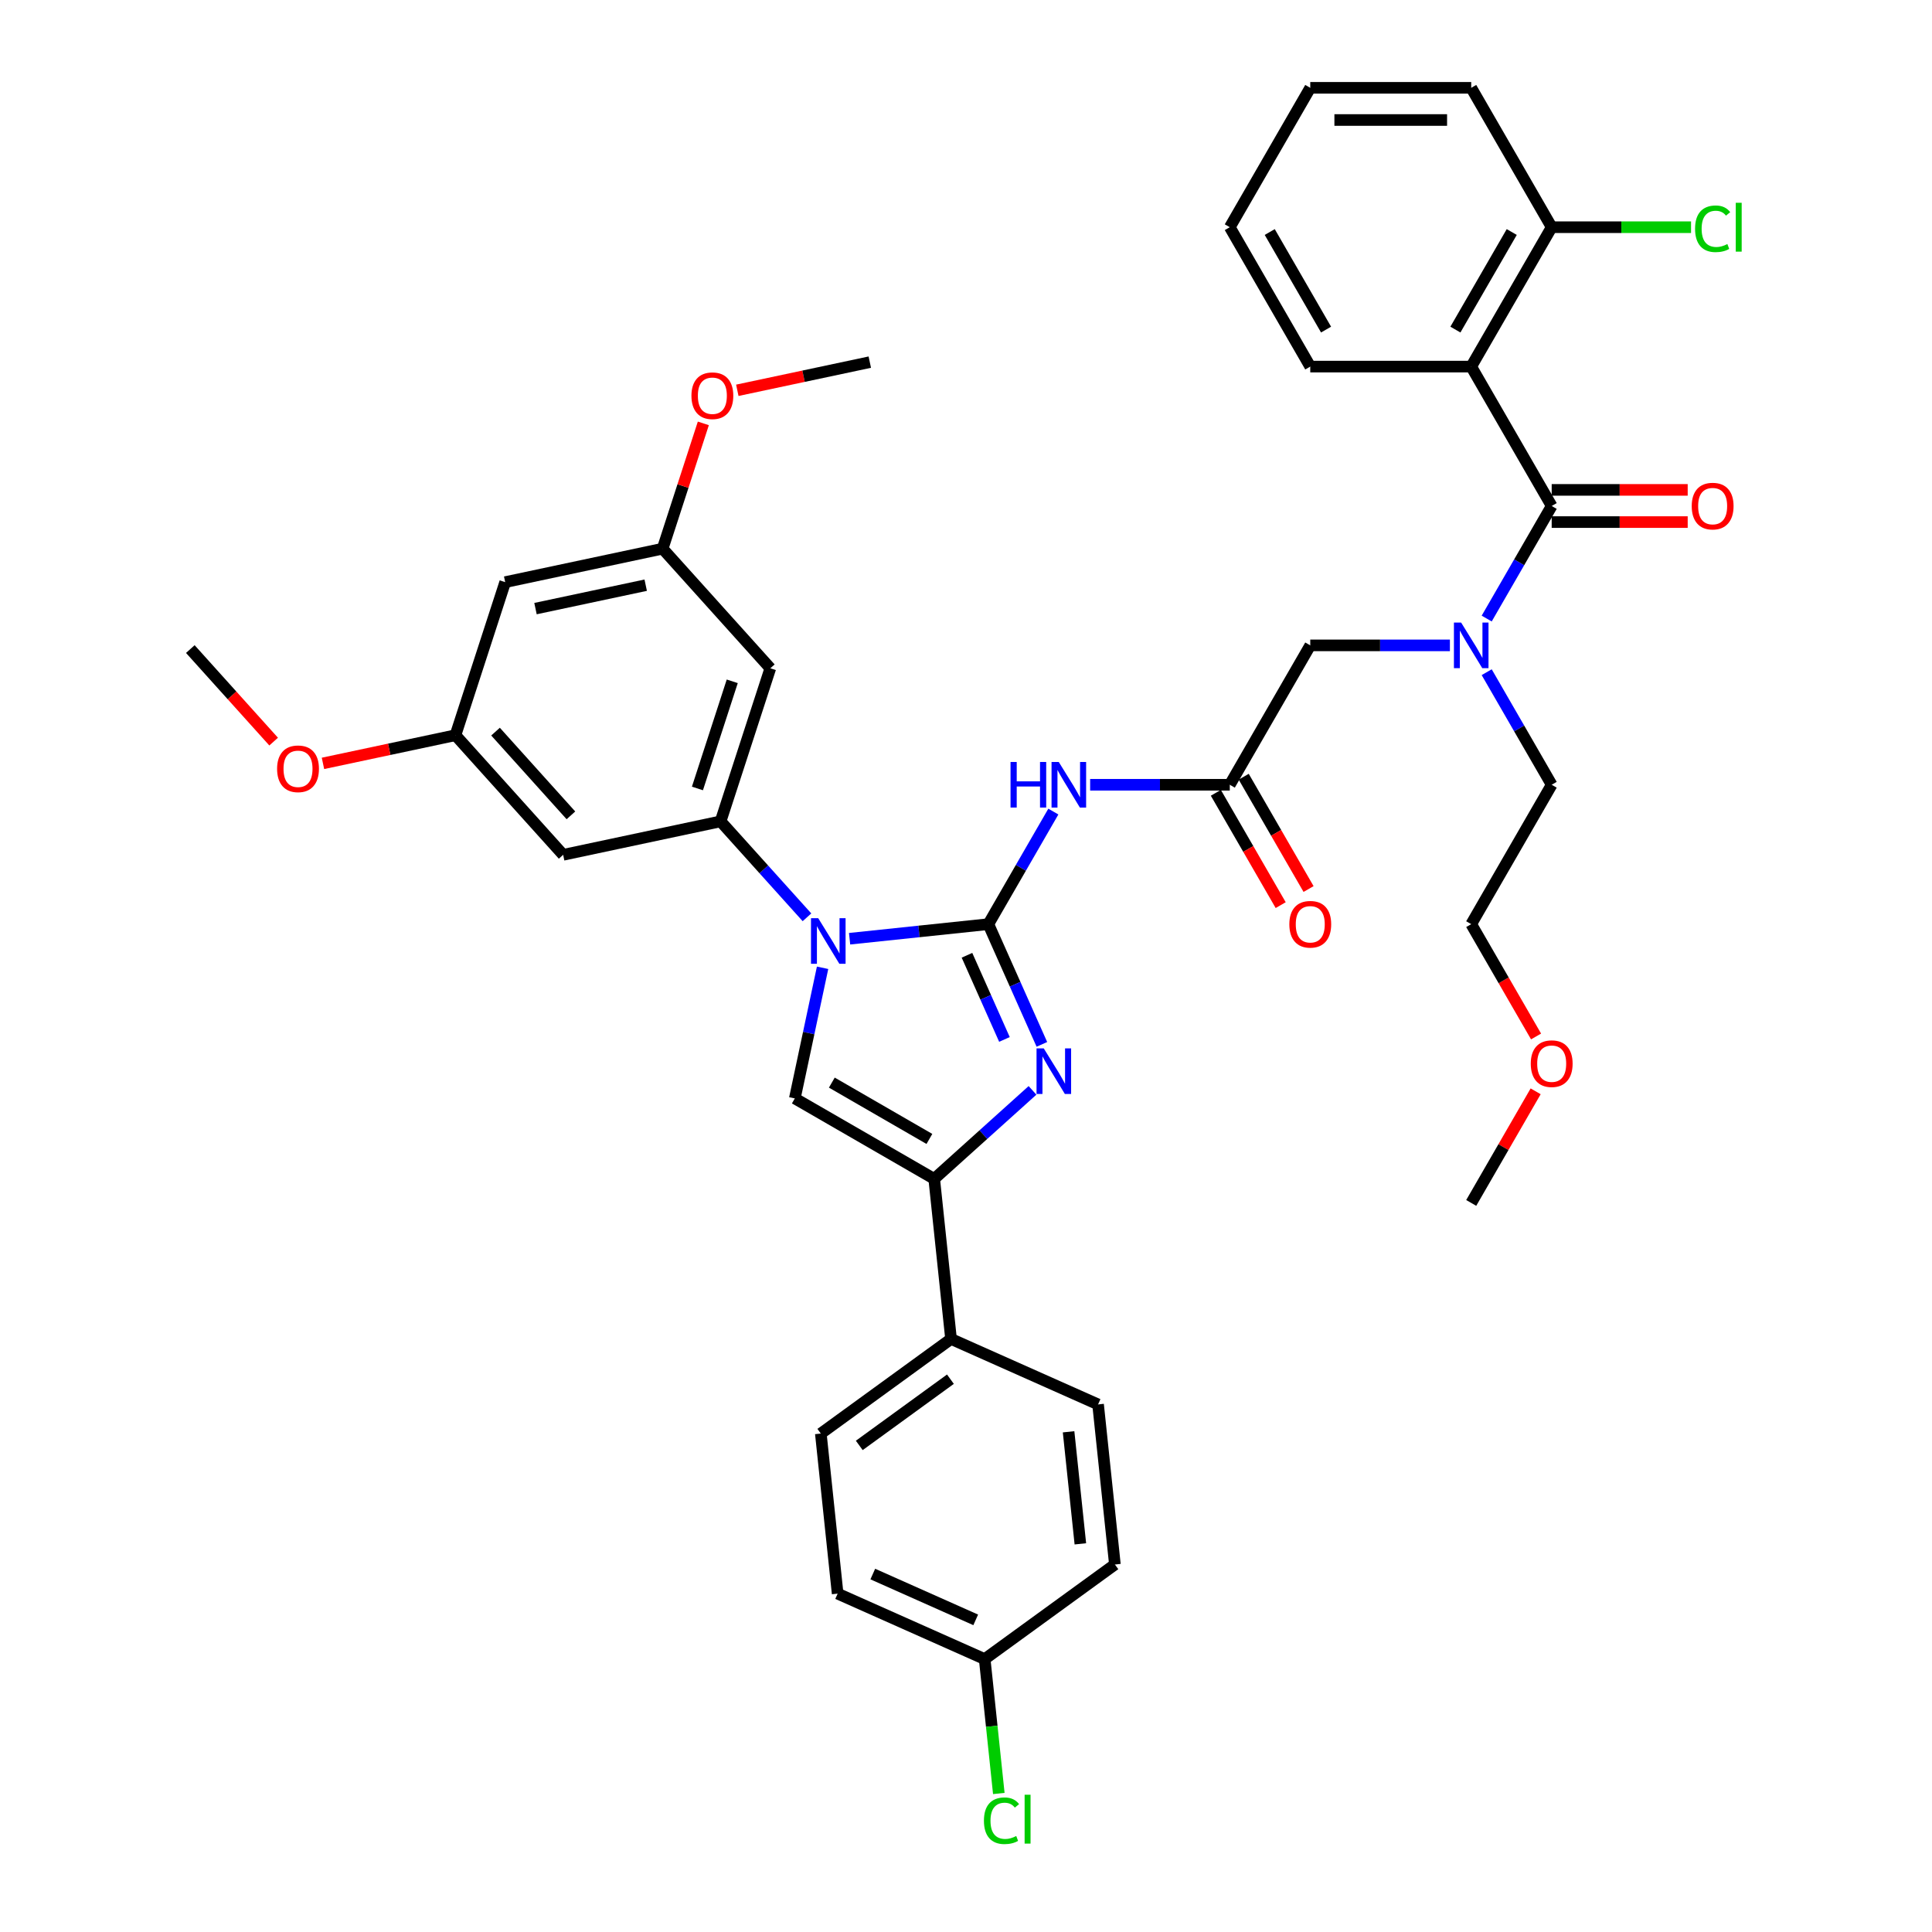 <?xml version='1.0' encoding='iso-8859-1'?>
<svg version='1.1' baseProfile='full'
              xmlns='http://www.w3.org/2000/svg'
                      xmlns:rdkit='http://www.rdkit.org/xml'
                      xmlns:xlink='http://www.w3.org/1999/xlink'
                  xml:space='preserve'
width='1000px' height='1000px' viewBox='0 0 1000 1000'>
<!-- END OF HEADER -->
<rect style='opacity:1.0;fill:#FFFFFF;stroke:none' width='1000' height='1000' x='0' y='0'> </rect>
<path class='bond-0' d='M 750.468,334.044 L 714.329,334.044' style='fill:none;fill-rule:evenodd;stroke:#0000FF;stroke-width:6px;stroke-linecap:butt;stroke-linejoin:miter;stroke-opacity:1' />
<path class='bond-0' d='M 714.329,334.044 L 678.189,334.044' style='fill:none;fill-rule:evenodd;stroke:#000000;stroke-width:6px;stroke-linecap:butt;stroke-linejoin:miter;stroke-opacity:1' />
<path class='bond-1' d='M 769.511,320.165 L 786.332,291.031' style='fill:none;fill-rule:evenodd;stroke:#0000FF;stroke-width:6px;stroke-linecap:butt;stroke-linejoin:miter;stroke-opacity:1' />
<path class='bond-1' d='M 786.332,291.031 L 803.152,261.897' style='fill:none;fill-rule:evenodd;stroke:#000000;stroke-width:6px;stroke-linecap:butt;stroke-linejoin:miter;stroke-opacity:1' />
<path class='bond-2' d='M 769.511,347.924 L 786.332,377.058' style='fill:none;fill-rule:evenodd;stroke:#0000FF;stroke-width:6px;stroke-linecap:butt;stroke-linejoin:miter;stroke-opacity:1' />
<path class='bond-2' d='M 786.332,377.058 L 803.152,406.192' style='fill:none;fill-rule:evenodd;stroke:#000000;stroke-width:6px;stroke-linecap:butt;stroke-linejoin:miter;stroke-opacity:1' />
<path class='bond-3' d='M 761.498,189.749 L 803.152,117.602' style='fill:none;fill-rule:evenodd;stroke:#000000;stroke-width:6px;stroke-linecap:butt;stroke-linejoin:miter;stroke-opacity:1' />
<path class='bond-3' d='M 753.317,170.596 L 782.475,120.093' style='fill:none;fill-rule:evenodd;stroke:#000000;stroke-width:6px;stroke-linecap:butt;stroke-linejoin:miter;stroke-opacity:1' />
<path class='bond-4' d='M 761.498,189.749 L 678.189,189.749' style='fill:none;fill-rule:evenodd;stroke:#000000;stroke-width:6px;stroke-linecap:butt;stroke-linejoin:miter;stroke-opacity:1' />
<path class='bond-5' d='M 761.498,189.749 L 803.152,261.897' style='fill:none;fill-rule:evenodd;stroke:#000000;stroke-width:6px;stroke-linecap:butt;stroke-linejoin:miter;stroke-opacity:1' />
<path class='bond-6' d='M 803.152,270.228 L 838.35,270.228' style='fill:none;fill-rule:evenodd;stroke:#000000;stroke-width:6px;stroke-linecap:butt;stroke-linejoin:miter;stroke-opacity:1' />
<path class='bond-6' d='M 838.35,270.228 L 873.548,270.228' style='fill:none;fill-rule:evenodd;stroke:#FF0000;stroke-width:6px;stroke-linecap:butt;stroke-linejoin:miter;stroke-opacity:1' />
<path class='bond-6' d='M 803.152,253.566 L 838.35,253.566' style='fill:none;fill-rule:evenodd;stroke:#000000;stroke-width:6px;stroke-linecap:butt;stroke-linejoin:miter;stroke-opacity:1' />
<path class='bond-6' d='M 838.35,253.566 L 873.548,253.566' style='fill:none;fill-rule:evenodd;stroke:#FF0000;stroke-width:6px;stroke-linecap:butt;stroke-linejoin:miter;stroke-opacity:1' />
<path class='bond-7' d='M 803.152,117.602 L 839.217,117.602' style='fill:none;fill-rule:evenodd;stroke:#000000;stroke-width:6px;stroke-linecap:butt;stroke-linejoin:miter;stroke-opacity:1' />
<path class='bond-7' d='M 839.217,117.602 L 875.281,117.602' style='fill:none;fill-rule:evenodd;stroke:#00CC00;stroke-width:6px;stroke-linecap:butt;stroke-linejoin:miter;stroke-opacity:1' />
<path class='bond-8' d='M 803.152,117.602 L 761.498,45.455' style='fill:none;fill-rule:evenodd;stroke:#000000;stroke-width:6px;stroke-linecap:butt;stroke-linejoin:miter;stroke-opacity:1' />
<path class='bond-9' d='M 795.062,536.474 L 778.28,507.407' style='fill:none;fill-rule:evenodd;stroke:#FF0000;stroke-width:6px;stroke-linecap:butt;stroke-linejoin:miter;stroke-opacity:1' />
<path class='bond-9' d='M 778.28,507.407 L 761.498,478.339' style='fill:none;fill-rule:evenodd;stroke:#000000;stroke-width:6px;stroke-linecap:butt;stroke-linejoin:miter;stroke-opacity:1' />
<path class='bond-10' d='M 794.851,564.866 L 778.174,593.75' style='fill:none;fill-rule:evenodd;stroke:#FF0000;stroke-width:6px;stroke-linecap:butt;stroke-linejoin:miter;stroke-opacity:1' />
<path class='bond-10' d='M 778.174,593.75 L 761.498,622.634' style='fill:none;fill-rule:evenodd;stroke:#000000;stroke-width:6px;stroke-linecap:butt;stroke-linejoin:miter;stroke-opacity:1' />
<path class='bond-11' d='M 803.152,406.192 L 761.498,478.339' style='fill:none;fill-rule:evenodd;stroke:#000000;stroke-width:6px;stroke-linecap:butt;stroke-linejoin:miter;stroke-opacity:1' />
<path class='bond-12' d='M 564.256,406.192 L 600.396,406.192' style='fill:none;fill-rule:evenodd;stroke:#0000FF;stroke-width:6px;stroke-linecap:butt;stroke-linejoin:miter;stroke-opacity:1' />
<path class='bond-12' d='M 600.396,406.192 L 636.535,406.192' style='fill:none;fill-rule:evenodd;stroke:#000000;stroke-width:6px;stroke-linecap:butt;stroke-linejoin:miter;stroke-opacity:1' />
<path class='bond-13' d='M 545.213,420.071 L 528.393,449.205' style='fill:none;fill-rule:evenodd;stroke:#0000FF;stroke-width:6px;stroke-linecap:butt;stroke-linejoin:miter;stroke-opacity:1' />
<path class='bond-13' d='M 528.393,449.205 L 511.572,478.339' style='fill:none;fill-rule:evenodd;stroke:#000000;stroke-width:6px;stroke-linecap:butt;stroke-linejoin:miter;stroke-opacity:1' />
<path class='bond-14' d='M 629.32,410.357 L 646.102,439.425' style='fill:none;fill-rule:evenodd;stroke:#000000;stroke-width:6px;stroke-linecap:butt;stroke-linejoin:miter;stroke-opacity:1' />
<path class='bond-14' d='M 646.102,439.425 L 662.884,468.492' style='fill:none;fill-rule:evenodd;stroke:#FF0000;stroke-width:6px;stroke-linecap:butt;stroke-linejoin:miter;stroke-opacity:1' />
<path class='bond-14' d='M 643.75,402.026 L 660.532,431.094' style='fill:none;fill-rule:evenodd;stroke:#000000;stroke-width:6px;stroke-linecap:butt;stroke-linejoin:miter;stroke-opacity:1' />
<path class='bond-14' d='M 660.532,431.094 L 677.314,460.161' style='fill:none;fill-rule:evenodd;stroke:#FF0000;stroke-width:6px;stroke-linecap:butt;stroke-linejoin:miter;stroke-opacity:1' />
<path class='bond-15' d='M 636.535,406.192 L 678.189,334.044' style='fill:none;fill-rule:evenodd;stroke:#000000;stroke-width:6px;stroke-linecap:butt;stroke-linejoin:miter;stroke-opacity:1' />
<path class='bond-16' d='M 439.75,485.888 L 475.661,482.114' style='fill:none;fill-rule:evenodd;stroke:#0000FF;stroke-width:6px;stroke-linecap:butt;stroke-linejoin:miter;stroke-opacity:1' />
<path class='bond-16' d='M 475.661,482.114 L 511.572,478.339' style='fill:none;fill-rule:evenodd;stroke:#000000;stroke-width:6px;stroke-linecap:butt;stroke-linejoin:miter;stroke-opacity:1' />
<path class='bond-17' d='M 425.769,500.927 L 418.584,534.731' style='fill:none;fill-rule:evenodd;stroke:#0000FF;stroke-width:6px;stroke-linecap:butt;stroke-linejoin:miter;stroke-opacity:1' />
<path class='bond-17' d='M 418.584,534.731 L 411.399,568.536' style='fill:none;fill-rule:evenodd;stroke:#000000;stroke-width:6px;stroke-linecap:butt;stroke-linejoin:miter;stroke-opacity:1' />
<path class='bond-18' d='M 417.69,474.797 L 395.332,449.967' style='fill:none;fill-rule:evenodd;stroke:#0000FF;stroke-width:6px;stroke-linecap:butt;stroke-linejoin:miter;stroke-opacity:1' />
<path class='bond-18' d='M 395.332,449.967 L 372.975,425.137' style='fill:none;fill-rule:evenodd;stroke:#000000;stroke-width:6px;stroke-linecap:butt;stroke-linejoin:miter;stroke-opacity:1' />
<path class='bond-19' d='M 511.572,478.339 L 525.425,509.453' style='fill:none;fill-rule:evenodd;stroke:#000000;stroke-width:6px;stroke-linecap:butt;stroke-linejoin:miter;stroke-opacity:1' />
<path class='bond-19' d='M 525.425,509.453 L 539.277,540.566' style='fill:none;fill-rule:evenodd;stroke:#0000FF;stroke-width:6px;stroke-linecap:butt;stroke-linejoin:miter;stroke-opacity:1' />
<path class='bond-19' d='M 500.506,494.45 L 510.203,516.23' style='fill:none;fill-rule:evenodd;stroke:#000000;stroke-width:6px;stroke-linecap:butt;stroke-linejoin:miter;stroke-opacity:1' />
<path class='bond-19' d='M 510.203,516.23 L 519.9,538.009' style='fill:none;fill-rule:evenodd;stroke:#0000FF;stroke-width:6px;stroke-linecap:butt;stroke-linejoin:miter;stroke-opacity:1' />
<path class='bond-20' d='M 534.427,564.377 L 508.986,587.284' style='fill:none;fill-rule:evenodd;stroke:#0000FF;stroke-width:6px;stroke-linecap:butt;stroke-linejoin:miter;stroke-opacity:1' />
<path class='bond-20' d='M 508.986,587.284 L 483.546,610.19' style='fill:none;fill-rule:evenodd;stroke:#000000;stroke-width:6px;stroke-linecap:butt;stroke-linejoin:miter;stroke-opacity:1' />
<path class='bond-21' d='M 483.546,610.19 L 492.254,693.042' style='fill:none;fill-rule:evenodd;stroke:#000000;stroke-width:6px;stroke-linecap:butt;stroke-linejoin:miter;stroke-opacity:1' />
<path class='bond-22' d='M 483.546,610.19 L 411.399,568.536' style='fill:none;fill-rule:evenodd;stroke:#000000;stroke-width:6px;stroke-linecap:butt;stroke-linejoin:miter;stroke-opacity:1' />
<path class='bond-22' d='M 481.055,589.512 L 430.552,560.354' style='fill:none;fill-rule:evenodd;stroke:#000000;stroke-width:6px;stroke-linecap:butt;stroke-linejoin:miter;stroke-opacity:1' />
<path class='bond-23' d='M 492.254,693.042 L 424.856,742.01' style='fill:none;fill-rule:evenodd;stroke:#000000;stroke-width:6px;stroke-linecap:butt;stroke-linejoin:miter;stroke-opacity:1' />
<path class='bond-23' d='M 491.938,713.867 L 444.759,748.144' style='fill:none;fill-rule:evenodd;stroke:#000000;stroke-width:6px;stroke-linecap:butt;stroke-linejoin:miter;stroke-opacity:1' />
<path class='bond-24' d='M 492.254,693.042 L 568.361,726.927' style='fill:none;fill-rule:evenodd;stroke:#000000;stroke-width:6px;stroke-linecap:butt;stroke-linejoin:miter;stroke-opacity:1' />
<path class='bond-25' d='M 424.856,742.01 L 433.564,824.862' style='fill:none;fill-rule:evenodd;stroke:#000000;stroke-width:6px;stroke-linecap:butt;stroke-linejoin:miter;stroke-opacity:1' />
<path class='bond-26' d='M 372.975,425.137 L 398.719,345.906' style='fill:none;fill-rule:evenodd;stroke:#000000;stroke-width:6px;stroke-linecap:butt;stroke-linejoin:miter;stroke-opacity:1' />
<path class='bond-26' d='M 360.991,408.104 L 379.011,352.642' style='fill:none;fill-rule:evenodd;stroke:#000000;stroke-width:6px;stroke-linecap:butt;stroke-linejoin:miter;stroke-opacity:1' />
<path class='bond-27' d='M 372.975,425.137 L 291.487,442.458' style='fill:none;fill-rule:evenodd;stroke:#000000;stroke-width:6px;stroke-linecap:butt;stroke-linejoin:miter;stroke-opacity:1' />
<path class='bond-28' d='M 398.719,345.906 L 342.975,283.995' style='fill:none;fill-rule:evenodd;stroke:#000000;stroke-width:6px;stroke-linecap:butt;stroke-linejoin:miter;stroke-opacity:1' />
<path class='bond-29' d='M 291.487,442.458 L 235.743,380.547' style='fill:none;fill-rule:evenodd;stroke:#000000;stroke-width:6px;stroke-linecap:butt;stroke-linejoin:miter;stroke-opacity:1' />
<path class='bond-29' d='M 295.507,422.022 L 256.486,378.685' style='fill:none;fill-rule:evenodd;stroke:#000000;stroke-width:6px;stroke-linecap:butt;stroke-linejoin:miter;stroke-opacity:1' />
<path class='bond-30' d='M 261.486,301.316 L 235.743,380.547' style='fill:none;fill-rule:evenodd;stroke:#000000;stroke-width:6px;stroke-linecap:butt;stroke-linejoin:miter;stroke-opacity:1' />
<path class='bond-31' d='M 261.486,301.316 L 342.975,283.995' style='fill:none;fill-rule:evenodd;stroke:#000000;stroke-width:6px;stroke-linecap:butt;stroke-linejoin:miter;stroke-opacity:1' />
<path class='bond-31' d='M 277.174,315.016 L 334.216,302.891' style='fill:none;fill-rule:evenodd;stroke:#000000;stroke-width:6px;stroke-linecap:butt;stroke-linejoin:miter;stroke-opacity:1' />
<path class='bond-32' d='M 235.743,380.547 L 201.455,387.835' style='fill:none;fill-rule:evenodd;stroke:#000000;stroke-width:6px;stroke-linecap:butt;stroke-linejoin:miter;stroke-opacity:1' />
<path class='bond-32' d='M 201.455,387.835 L 167.167,395.124' style='fill:none;fill-rule:evenodd;stroke:#FF0000;stroke-width:6px;stroke-linecap:butt;stroke-linejoin:miter;stroke-opacity:1' />
<path class='bond-33' d='M 342.975,283.995 L 353.51,251.569' style='fill:none;fill-rule:evenodd;stroke:#000000;stroke-width:6px;stroke-linecap:butt;stroke-linejoin:miter;stroke-opacity:1' />
<path class='bond-33' d='M 353.51,251.569 L 364.046,219.143' style='fill:none;fill-rule:evenodd;stroke:#FF0000;stroke-width:6px;stroke-linecap:butt;stroke-linejoin:miter;stroke-opacity:1' />
<path class='bond-34' d='M 381.631,202.019 L 415.919,194.731' style='fill:none;fill-rule:evenodd;stroke:#FF0000;stroke-width:6px;stroke-linecap:butt;stroke-linejoin:miter;stroke-opacity:1' />
<path class='bond-34' d='M 415.919,194.731 L 450.207,187.443' style='fill:none;fill-rule:evenodd;stroke:#000000;stroke-width:6px;stroke-linecap:butt;stroke-linejoin:miter;stroke-opacity:1' />
<path class='bond-35' d='M 141.637,383.856 L 120.074,359.907' style='fill:none;fill-rule:evenodd;stroke:#FF0000;stroke-width:6px;stroke-linecap:butt;stroke-linejoin:miter;stroke-opacity:1' />
<path class='bond-35' d='M 120.074,359.907 L 98.51,335.958' style='fill:none;fill-rule:evenodd;stroke:#000000;stroke-width:6px;stroke-linecap:butt;stroke-linejoin:miter;stroke-opacity:1' />
<path class='bond-36' d='M 568.361,726.927 L 577.069,809.779' style='fill:none;fill-rule:evenodd;stroke:#000000;stroke-width:6px;stroke-linecap:butt;stroke-linejoin:miter;stroke-opacity:1' />
<path class='bond-36' d='M 553.096,741.096 L 559.192,799.093' style='fill:none;fill-rule:evenodd;stroke:#000000;stroke-width:6px;stroke-linecap:butt;stroke-linejoin:miter;stroke-opacity:1' />
<path class='bond-37' d='M 509.671,858.747 L 577.069,809.779' style='fill:none;fill-rule:evenodd;stroke:#000000;stroke-width:6px;stroke-linecap:butt;stroke-linejoin:miter;stroke-opacity:1' />
<path class='bond-38' d='M 509.671,858.747 L 513.326,893.525' style='fill:none;fill-rule:evenodd;stroke:#000000;stroke-width:6px;stroke-linecap:butt;stroke-linejoin:miter;stroke-opacity:1' />
<path class='bond-38' d='M 513.326,893.525 L 516.981,928.303' style='fill:none;fill-rule:evenodd;stroke:#00CC00;stroke-width:6px;stroke-linecap:butt;stroke-linejoin:miter;stroke-opacity:1' />
<path class='bond-39' d='M 509.671,858.747 L 433.564,824.862' style='fill:none;fill-rule:evenodd;stroke:#000000;stroke-width:6px;stroke-linecap:butt;stroke-linejoin:miter;stroke-opacity:1' />
<path class='bond-39' d='M 505.032,838.443 L 451.757,814.724' style='fill:none;fill-rule:evenodd;stroke:#000000;stroke-width:6px;stroke-linecap:butt;stroke-linejoin:miter;stroke-opacity:1' />
<path class='bond-40' d='M 678.189,189.749 L 636.535,117.602' style='fill:none;fill-rule:evenodd;stroke:#000000;stroke-width:6px;stroke-linecap:butt;stroke-linejoin:miter;stroke-opacity:1' />
<path class='bond-40' d='M 686.371,170.596 L 657.213,120.093' style='fill:none;fill-rule:evenodd;stroke:#000000;stroke-width:6px;stroke-linecap:butt;stroke-linejoin:miter;stroke-opacity:1' />
<path class='bond-41' d='M 761.498,45.455 L 678.189,45.455' style='fill:none;fill-rule:evenodd;stroke:#000000;stroke-width:6px;stroke-linecap:butt;stroke-linejoin:miter;stroke-opacity:1' />
<path class='bond-41' d='M 749.002,62.116 L 690.686,62.116' style='fill:none;fill-rule:evenodd;stroke:#000000;stroke-width:6px;stroke-linecap:butt;stroke-linejoin:miter;stroke-opacity:1' />
<path class='bond-42' d='M 636.535,117.602 L 678.189,45.455' style='fill:none;fill-rule:evenodd;stroke:#000000;stroke-width:6px;stroke-linecap:butt;stroke-linejoin:miter;stroke-opacity:1' />
<path  class='atom-0' d='M 756.283 322.248
L 764.014 334.744
Q 764.78 335.977, 766.013 338.21
Q 767.246 340.442, 767.313 340.576
L 767.313 322.248
L 770.445 322.248
L 770.445 345.841
L 767.213 345.841
L 758.915 332.178
Q 757.949 330.579, 756.916 328.746
Q 755.916 326.913, 755.616 326.347
L 755.616 345.841
L 752.551 345.841
L 752.551 322.248
L 756.283 322.248
' fill='#0000FF'/>
<path  class='atom-3' d='M 875.631 261.964
Q 875.631 256.299, 878.43 253.133
Q 881.229 249.967, 886.461 249.967
Q 891.693 249.967, 894.492 253.133
Q 897.291 256.299, 897.291 261.964
Q 897.291 267.695, 894.459 270.961
Q 891.626 274.193, 886.461 274.193
Q 881.263 274.193, 878.43 270.961
Q 875.631 267.729, 875.631 261.964
M 886.461 271.527
Q 890.06 271.527, 891.993 269.128
Q 893.959 266.695, 893.959 261.964
Q 893.959 257.332, 891.993 254.999
Q 890.06 252.633, 886.461 252.633
Q 882.862 252.633, 880.896 254.966
Q 878.963 257.298, 878.963 261.964
Q 878.963 266.729, 880.896 269.128
Q 882.862 271.527, 886.461 271.527
' fill='#FF0000'/>
<path  class='atom-5' d='M 877.364 118.418
Q 877.364 112.553, 880.096 109.488
Q 882.862 106.389, 888.094 106.389
Q 892.959 106.389, 895.558 109.821
L 893.359 111.62
Q 891.46 109.121, 888.094 109.121
Q 884.528 109.121, 882.629 111.52
Q 880.763 113.886, 880.763 118.418
Q 880.763 123.084, 882.696 125.483
Q 884.662 127.882, 888.461 127.882
Q 891.06 127.882, 894.092 126.316
L 895.025 128.815
Q 893.792 129.615, 891.926 130.082
Q 890.06 130.548, 887.994 130.548
Q 882.862 130.548, 880.096 127.416
Q 877.364 124.283, 877.364 118.418
' fill='#00CC00'/>
<path  class='atom-5' d='M 898.424 104.956
L 901.49 104.956
L 901.49 130.248
L 898.424 130.248
L 898.424 104.956
' fill='#00CC00'/>
<path  class='atom-6' d='M 792.322 550.553
Q 792.322 544.888, 795.121 541.723
Q 797.921 538.557, 803.152 538.557
Q 808.384 538.557, 811.183 541.723
Q 813.983 544.888, 813.983 550.553
Q 813.983 556.285, 811.15 559.551
Q 808.318 562.783, 803.152 562.783
Q 797.954 562.783, 795.121 559.551
Q 792.322 556.318, 792.322 550.553
M 803.152 560.117
Q 806.751 560.117, 808.684 557.718
Q 810.65 555.285, 810.65 550.553
Q 810.65 545.921, 808.684 543.589
Q 806.751 541.223, 803.152 541.223
Q 799.553 541.223, 797.587 543.555
Q 795.655 545.888, 795.655 550.553
Q 795.655 555.319, 797.587 557.718
Q 799.553 560.117, 803.152 560.117
' fill='#FF0000'/>
<path  class='atom-8' d='M 523.052 394.395
L 526.251 394.395
L 526.251 404.426
L 538.314 404.426
L 538.314 394.395
L 541.513 394.395
L 541.513 417.988
L 538.314 417.988
L 538.314 407.092
L 526.251 407.092
L 526.251 417.988
L 523.052 417.988
L 523.052 394.395
' fill='#0000FF'/>
<path  class='atom-8' d='M 548.011 394.395
L 555.742 406.892
Q 556.509 408.125, 557.742 410.357
Q 558.975 412.59, 559.041 412.723
L 559.041 394.395
L 562.174 394.395
L 562.174 417.988
L 558.941 417.988
L 550.644 404.326
Q 549.677 402.726, 548.644 400.893
Q 547.645 399.061, 547.345 398.494
L 547.345 417.988
L 544.279 417.988
L 544.279 394.395
L 548.011 394.395
' fill='#0000FF'/>
<path  class='atom-10' d='M 667.359 478.406
Q 667.359 472.741, 670.158 469.575
Q 672.958 466.409, 678.189 466.409
Q 683.421 466.409, 686.22 469.575
Q 689.019 472.741, 689.019 478.406
Q 689.019 484.138, 686.187 487.403
Q 683.354 490.636, 678.189 490.636
Q 672.991 490.636, 670.158 487.403
Q 667.359 484.171, 667.359 478.406
M 678.189 487.97
Q 681.788 487.97, 683.721 485.57
Q 685.687 483.138, 685.687 478.406
Q 685.687 473.774, 683.721 471.441
Q 681.788 469.075, 678.189 469.075
Q 674.59 469.075, 672.624 471.408
Q 670.692 473.741, 670.692 478.406
Q 670.692 483.171, 672.624 485.57
Q 674.59 487.97, 678.189 487.97
' fill='#FF0000'/>
<path  class='atom-12' d='M 423.504 475.251
L 431.236 487.747
Q 432.002 488.98, 433.235 491.213
Q 434.468 493.446, 434.535 493.579
L 434.535 475.251
L 437.667 475.251
L 437.667 498.844
L 434.435 498.844
L 426.137 485.181
Q 425.171 483.582, 424.138 481.749
Q 423.138 479.916, 422.838 479.35
L 422.838 498.844
L 419.772 498.844
L 419.772 475.251
L 423.504 475.251
' fill='#0000FF'/>
<path  class='atom-14' d='M 540.242 542.649
L 547.973 555.145
Q 548.739 556.378, 549.972 558.611
Q 551.205 560.844, 551.272 560.977
L 551.272 542.649
L 554.404 542.649
L 554.404 566.242
L 551.172 566.242
L 542.874 552.579
Q 541.908 550.98, 540.875 549.147
Q 539.875 547.314, 539.575 546.748
L 539.575 566.242
L 536.509 566.242
L 536.509 542.649
L 540.242 542.649
' fill='#0000FF'/>
<path  class='atom-25' d='M 357.888 204.831
Q 357.888 199.166, 360.687 196
Q 363.487 192.834, 368.718 192.834
Q 373.95 192.834, 376.749 196
Q 379.549 199.166, 379.549 204.831
Q 379.549 210.562, 376.716 213.828
Q 373.884 217.06, 368.718 217.06
Q 363.52 217.06, 360.687 213.828
Q 357.888 210.596, 357.888 204.831
M 368.718 214.394
Q 372.317 214.394, 374.25 211.995
Q 376.216 209.563, 376.216 204.831
Q 376.216 200.199, 374.25 197.866
Q 372.317 195.5, 368.718 195.5
Q 365.119 195.5, 363.153 197.833
Q 361.221 200.165, 361.221 204.831
Q 361.221 209.596, 363.153 211.995
Q 365.119 214.394, 368.718 214.394
' fill='#FF0000'/>
<path  class='atom-26' d='M 143.424 397.935
Q 143.424 392.27, 146.223 389.104
Q 149.023 385.938, 154.254 385.938
Q 159.486 385.938, 162.285 389.104
Q 165.085 392.27, 165.085 397.935
Q 165.085 403.667, 162.252 406.932
Q 159.42 410.165, 154.254 410.165
Q 149.056 410.165, 146.223 406.932
Q 143.424 403.7, 143.424 397.935
M 154.254 407.499
Q 157.853 407.499, 159.786 405.099
Q 161.752 402.667, 161.752 397.935
Q 161.752 393.303, 159.786 390.97
Q 157.853 388.604, 154.254 388.604
Q 150.655 388.604, 148.689 390.937
Q 146.757 393.27, 146.757 397.935
Q 146.757 402.7, 148.689 405.099
Q 150.655 407.499, 154.254 407.499
' fill='#FF0000'/>
<path  class='atom-33' d='M 509.281 942.416
Q 509.281 936.551, 512.014 933.485
Q 514.78 930.386, 520.012 930.386
Q 524.877 930.386, 527.476 933.818
L 525.277 935.618
Q 523.377 933.118, 520.012 933.118
Q 516.446 933.118, 514.547 935.518
Q 512.68 937.884, 512.68 942.416
Q 512.68 947.081, 514.613 949.48
Q 516.579 951.88, 520.378 951.88
Q 522.977 951.88, 526.01 950.313
L 526.943 952.813
Q 525.71 953.612, 523.844 954.079
Q 521.978 954.545, 519.912 954.545
Q 514.78 954.545, 512.014 951.413
Q 509.281 948.281, 509.281 942.416
' fill='#00CC00'/>
<path  class='atom-33' d='M 530.342 928.953
L 533.408 928.953
L 533.408 954.246
L 530.342 954.246
L 530.342 928.953
' fill='#00CC00'/>
</svg>

